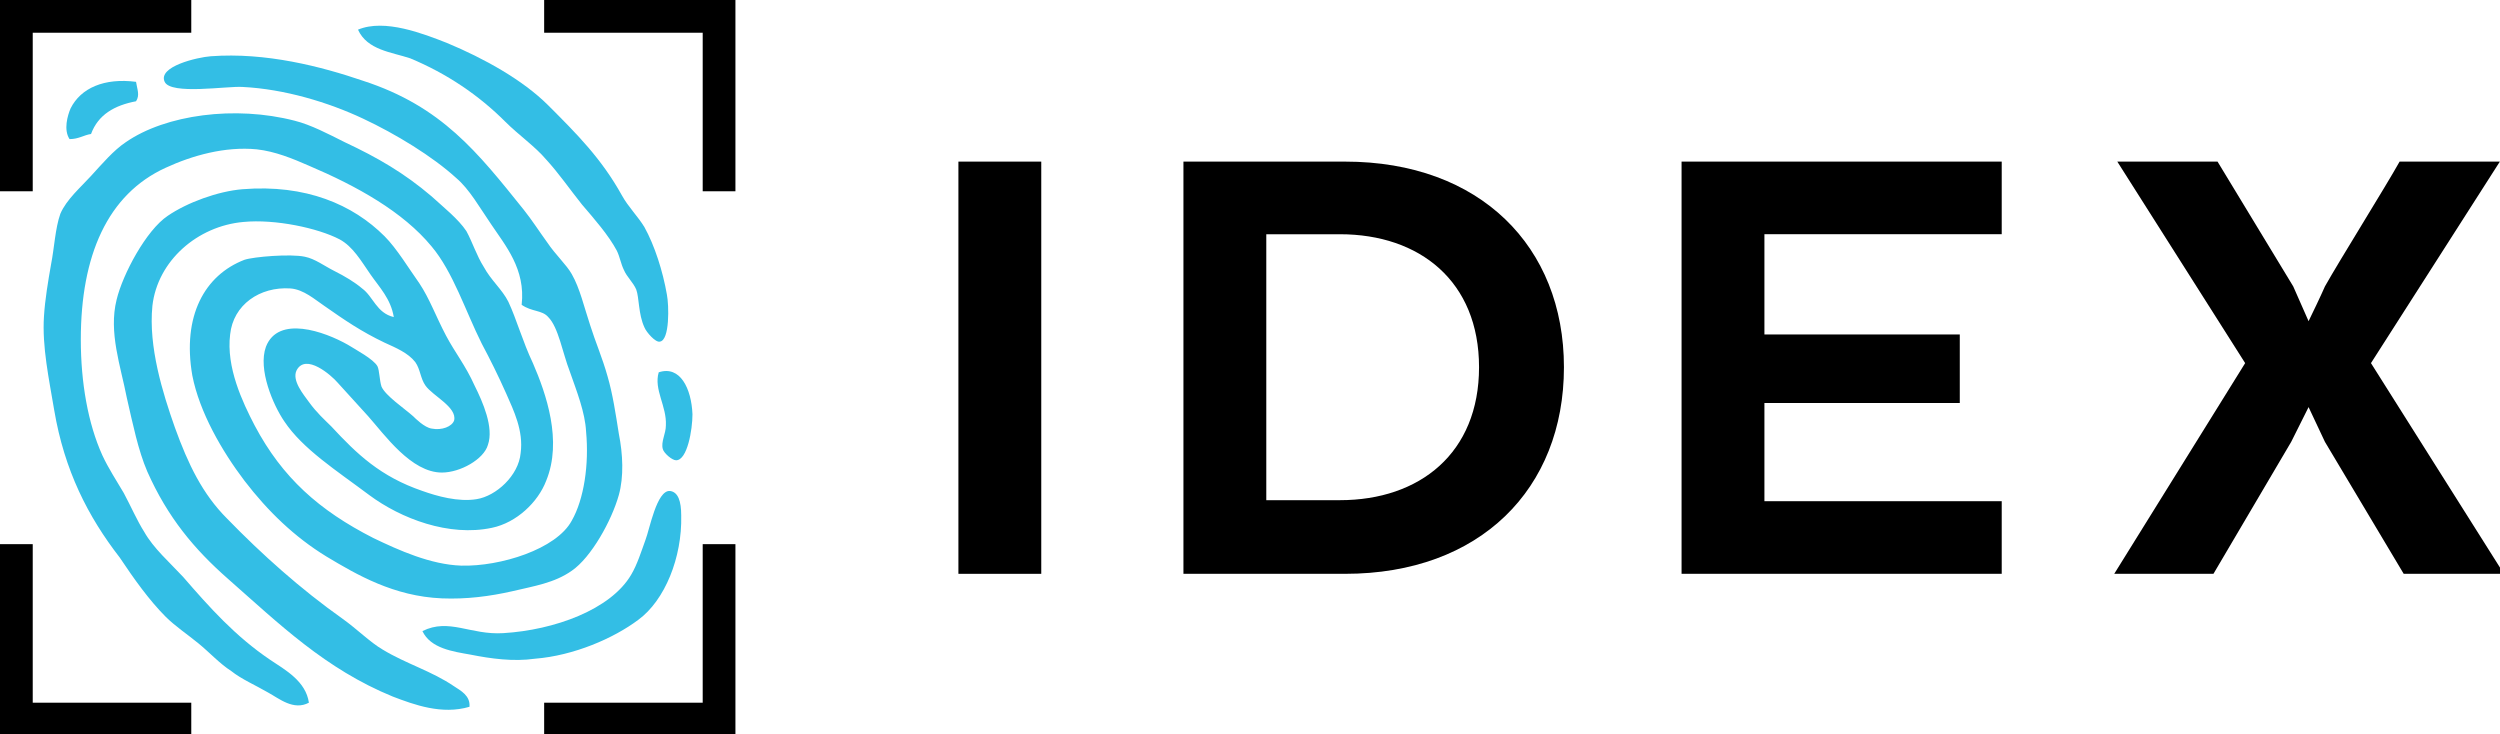 <?xml version="1.0" encoding="UTF-8" standalone="no"?>
<!-- Created with Inkscape (http://www.inkscape.org/) -->

<svg
   width="64.77mm"
   height="19.024mm"
   viewBox="0 0 64.77 19.024"
   version="1.1"
   id="svg1"
   xml:space="preserve"
   inkscape:version="1.3 (0e150ed6c4, 2023-07-21)"
   sodipodi:docname="IDEX Biometrics.svg"
   xmlns:inkscape="http://www.inkscape.org/namespaces/inkscape"
   xmlns:sodipodi="http://sodipodi.sourceforge.net/DTD/sodipodi-0.dtd"
   xmlns="http://www.w3.org/2000/svg"
   xmlns:svg="http://www.w3.org/2000/svg"><sodipodi:namedview
     id="namedview1"
     pagecolor="#ffffff"
     bordercolor="#666666"
     borderopacity="1.0"
     inkscape:showpageshadow="2"
     inkscape:pageopacity="0.0"
     inkscape:pagecheckerboard="0"
     inkscape:deskcolor="#d1d1d1"
     inkscape:document-units="mm"
     inkscape:zoom="1.0343421"
     inkscape:cx="59.458086"
     inkscape:cy="74.926857"
     inkscape:window-width="1920"
     inkscape:window-height="1017"
     inkscape:window-x="-8"
     inkscape:window-y="-8"
     inkscape:window-maximized="1"
     inkscape:current-layer="layer1" /><defs
     id="defs1">&#10;	&#10;	&#10;</defs><g
     inkscape:label="Layer 1"
     inkscape:groupmode="layer"
     id="layer1"
     transform="translate(-71.388,-111.788)"><g
       id="g6"><g
         id="g1"
         transform="translate(-1.317,-27.2)"
         style="fill:#33bee5;fill-opacity:1"><g
           id="g13"
           transform="matrix(0.265,0,0,0.265,72.705,138.988)"
           style="fill:#33bee5;fill-opacity:1">&#10;	<g
   id="g9"
   style="fill:#33bee5;fill-opacity:1">&#10;		<g
   id="g5"
   style="fill:#33bee5;fill-opacity:1">&#10;			<path
   class="st0"
   d="m 35,2.9 c 2.6,-1.1 6.4,0.4 8.7,1.3 3.6,1.5 7.4,3.6 9.9,6.1 2.8,2.8 5.2,5.2 7.2,8.8 0.6,1.1 1.6,2.1 2.2,3.1 1,1.8 1.8,4.3 2.2,6.6 0.2,1 0.3,4.5 -0.7,4.6 C 64.1,33.5 63.2,32.5 63,32 62.4,30.7 62.5,29.1 62.2,28.3 61.9,27.6 61.3,27.1 61,26.4 60.7,25.8 60.6,25.1 60.3,24.5 59.5,23 58.1,21.4 56.9,20 55.7,18.5 54.6,16.9 53.4,15.6 52.3,14.3 50.7,13.2 49.4,11.9 46.8,9.3 43.7,7.2 40.1,5.7 38.3,5.1 35.9,4.9 35,2.9 Z"
   id="path1"
   style="fill:#33bee5;fill-opacity:1" />&#10;			<g
   id="g3"
   style="fill:#33bee5;fill-opacity:1"><path
     class="st0"
     d="m 38.5,31 c -0.3,-1.8 -1.4,-2.9 -2.3,-4.2 -0.9,-1.3 -1.7,-2.7 -3,-3.4 -2.1,-1.1 -6.3,-2 -9.4,-1.7 -4.5,0.4 -8.4,3.8 -8.9,8.2 -0.4,4 1,8.5 2.2,11.9 1.3,3.6 2.7,6.5 5.1,8.9 3.4,3.5 7.2,6.9 11.3,9.8 1.4,1 2.7,2.3 3.9,3 2.3,1.4 4.8,2.1 7,3.6 0.6,0.4 1.6,0.9 1.5,2 -2.7,0.8 -5.4,-0.2 -7.5,-1 C 31.8,65.4 27.3,61 22.3,56.6 19,53.7 16.4,50.6 14.4,46.1 13.5,44 13,41.5 12.4,38.9 c -0.6,-3.1 -1.8,-6.4 -1,-9.6 0.6,-2.5 2.9,-6.8 5,-8.2 1.9,-1.3 4.9,-2.4 7.3,-2.6 6.2,-0.5 10.8,1.5 13.9,4.6 1.2,1.2 2.4,3.2 3.4,4.6 1,1.5 1.6,3.2 2.6,5.1 0.9,1.7 1.9,2.9 2.8,4.9 0.8,1.6 1.9,4.1 1.3,5.8 -0.4,1.4 -2.7,2.7 -4.5,2.7 -3,0 -5.6,-3.7 -7.2,-5.5 -0.9,-1 -1.9,-2.1 -3,-3.3 -0.6,-0.7 -3.1,-2.9 -4,-1.2 -0.5,1 0.7,2.4 1.2,3.1 0.8,1.1 1.5,1.7 2.2,2.4 2.5,2.7 4.8,4.9 8.9,6.3 1.4,0.5 3.5,1.1 5.3,0.8 1.9,-0.3 4.1,-2.3 4.3,-4.5 0.3,-2.2 -0.7,-4.2 -1.4,-5.8 -0.8,-1.8 -1.6,-3.4 -2.4,-4.9 -1.6,-3.2 -2.8,-7 -4.9,-9.5 -2.8,-3.4 -7.3,-5.9 -12,-7.9 -1.6,-0.7 -3.3,-1.4 -5.1,-1.6 -3.1,-0.3 -6.3,0.6 -8.9,1.8 -5.7,2.6 -8.3,8.6 -8.3,16.8 0,4.2 0.7,8.2 2.1,11.3 0.6,1.3 1.4,2.5 2.1,3.7 0.7,1.3 1.3,2.7 2,3.8 0.9,1.6 2.5,3 3.8,4.4 2.6,3 5.1,5.8 8.5,8.1 1.5,1 3.5,2.1 3.8,4.2 -1.5,0.8 -2.9,-0.4 -4,-1 C 25,67 23.6,66.4 22.6,65.6 21.5,64.9 20.5,63.8 19.4,62.9 18.3,62 17.1,61.2 16.2,60.3 14.6,58.7 13.1,56.6 11.7,54.5 8.6,50.5 6.3,46 5.3,40.1 4.8,37.1 4.1,33.9 4.3,30.9 4.4,29.3 4.7,27.5 5,25.8 c 0.3,-1.5 0.4,-3.5 0.9,-4.9 0.6,-1.4 2,-2.6 3,-3.7 1.1,-1.2 2.2,-2.5 3.4,-3.3 3.9,-2.7 10.7,-3.6 16.5,-2.1 1.6,0.4 3.3,1.3 4.9,2.1 3.2,1.5 5.8,3 8.5,5.3 1.2,1.1 2.6,2.2 3.4,3.4 0.6,1.1 1,2.4 1.7,3.5 0.7,1.3 1.8,2.2 2.4,3.4 0.8,1.7 1.4,3.9 2.4,6 1.3,3 2.9,7.6 1.3,11.5 -0.8,2.1 -2.9,4.1 -5.3,4.6 -4.2,0.9 -8.9,-0.9 -12,-3.2 -3.2,-2.4 -6.5,-4.5 -8.3,-7.2 -1.1,-1.6 -2.6,-5.1 -1.8,-7.3 1.2,-3.1 5.7,-1.5 8,-0.2 0.8,0.5 2.5,1.4 2.9,2.1 0.2,0.4 0.2,1.4 0.4,2 0.4,0.9 2.2,2.1 3.1,2.9 0.2,0.2 1.1,1.1 1.8,1.2 1,0.2 2,-0.2 2.2,-0.8 0.3,-1.3 -2.1,-2.4 -2.8,-3.4 -0.5,-0.7 -0.5,-1.6 -1,-2.3 -0.7,-0.9 -1.9,-1.4 -3,-1.9 -2.3,-1.1 -3.9,-2.2 -5.9,-3.6 -0.9,-0.6 -2,-1.6 -3.3,-1.7 -3,-0.2 -5.6,1.6 -5.9,4.5 -0.4,3.2 1.2,6.6 2.4,8.9 2.7,5.1 6.3,8.3 11.6,11 2.5,1.2 5.6,2.6 8.6,2.7 3.8,0.1 9.3,-1.6 10.8,-4.4 1.2,-2.1 1.7,-5.5 1.4,-8.7 C 57.2,40.3 56.4,38.3 55.7,36.3 55,34.5 54.6,32 53.6,31 53,30.3 52,30.5 51,29.8 51.4,26.3 49.4,24 48,21.9 46.9,20.3 45.9,18.5 44.6,17.4 42.3,15.3 38.7,13.1 35.5,11.6 32.1,10 27.8,8.7 23.7,8.5 22.2,8.4 16.7,9.3 16.1,8 15.4,6.5 19.3,5.6 20.6,5.5 c 5.4,-0.4 10.8,1 14.9,2.4 7.7,2.5 11.2,7 15.7,12.6 0.8,1 1.5,2.1 2.3,3.2 0.8,1.2 1.9,2.2 2.4,3.1 0.8,1.4 1.2,3.2 1.8,5 0.5,1.6 1.2,3.2 1.7,5 0.5,1.7 0.8,3.7 1.1,5.6 0.4,2 0.5,4.2 0,6 -0.7,2.5 -2.7,6.1 -4.6,7.4 -1.7,1.2 -3.7,1.5 -5.8,2 -2.2,0.5 -4.5,0.8 -6.9,0.7 -4.7,-0.2 -8.3,-2.3 -11.3,-4.1 -3.1,-1.9 -5.7,-4.4 -8,-7.4 -2.2,-2.9 -4.4,-6.7 -5.1,-10.3 -1,-5.8 1.2,-9.8 5.1,-11.3 0.9,-0.3 4.5,-0.6 5.9,-0.3 1,0.2 1.9,0.9 2.9,1.4 1,0.5 2,1.1 2.7,1.7 1.1,0.8 1.4,2.4 3.1,2.8 z"
     id="path2"
     sodipodi:nodetypes="csccccccccccccccccsccccsccccccccccccccsccccccccsscccccccccccccccccccccccccccccccccccccccccccccccccccccccccccccscc"
     style="fill:#33bee5;fill-opacity:1" /></g>&#10;			<path
   class="st0"
   d="m 13.3,8 c 0.1,0.7 0.4,1.3 0,1.9 -2.1,0.4 -3.7,1.3 -4.4,3.2 -0.7,0.1 -1.2,0.5 -2.1,0.5 -0.6,-0.9 -0.2,-2.3 0.1,-3 1,-2 3.3,-3 6.4,-2.6 z"
   id="path3"
   style="fill:#33bee5;fill-opacity:1" />&#10;			<path
   class="st0"
   d="m 64.4,36.4 c 2.1,-0.7 3.2,1.6 3.3,4.1 0,1.5 -0.5,4.5 -1.6,4.5 -0.4,0 -1.2,-0.7 -1.3,-1.1 -0.2,-0.7 0.3,-1.5 0.3,-2.3 0.1,-1.9 -1.2,-3.5 -0.7,-5.2 z"
   id="path4"
   style="fill:#33bee5;fill-opacity:1" />&#10;			<path
   class="st0"
   d="m 41.3,61.7 c 2.6,-1.3 4.7,0.4 7.9,0.2 5,-0.3 10.5,-2.3 12.5,-5.7 0.6,-1 1,-2.3 1.4,-3.4 0.4,-1 1.1,-4.9 2.4,-4.8 0.8,0.1 1.1,1 1.1,2.4 0.1,4.1 -1.6,8.3 -4.2,10.2 -2.4,1.8 -6.3,3.5 -10.1,3.8 -2.1,0.3 -4.3,0 -6.3,-0.4 -1.7,-0.3 -3.9,-0.6 -4.7,-2.3 z"
   id="path5"
   style="fill:#33bee5;fill-opacity:1" />&#10;		</g>&#10;		<g
   id="g8"
   style="fill:#33bee5;fill-opacity:1">&#10;			<polygon
   class="st1"
   points="3.2,18.7 3.2,3.2 18.7,3.2 18.7,0 0,0 0,18.7 "
   id="polygon5"
   style="fill:#000000;fill-opacity:1" />&#10;			<polygon
   class="st1"
   points="53.2,3.2 68.7,3.2 68.7,18.7 71.9,18.7 71.9,0 53.2,0 "
   id="polygon6"
   style="fill:#000000;fill-opacity:1" />&#10;			<polygon
   class="st1"
   points="18.7,68.7 3.2,68.7 3.2,53.2 0,53.2 0,71.9 18.7,71.9 "
   id="polygon7"
   style="fill:#000000;fill-opacity:1" />&#10;			<polygon
   class="st1"
   points="68.7,53.2 68.7,68.7 53.2,68.7 53.2,71.9 71.9,71.9 71.9,53.2 "
   id="polygon8"
   style="fill:#000000;fill-opacity:1" />&#10;		</g>&#10;	</g>&#10;	<g
   id="g12"
   style="fill:#33bee5;fill-opacity:1">&#10;		<path
   class="st2"
   d="M 101.8,56.1 H 93.7 V 15.8 h 8.1 z"
   id="path9"
   style="fill:#000000;fill-opacity:1" />&#10;		<path
   class="st2"
   d="M 131.5,56.1 H 115.7 V 15.8 h 15.8 c 13.2,0 21.4,8.3 21.4,20.1 0,11.9 -8.2,20.2 -21.4,20.2 z m -7.7,-33.2 v 26 h 7.2 c 7.8,0 13.6,-4.6 13.6,-13 0,-8.4 -5.8,-13 -13.6,-13 z"
   id="path10"
   style="fill:#000000;fill-opacity:1" />&#10;		<path
   class="st2"
   d="M 191.6,39.4 H 172.5 V 49 h 23.2 v 7.1 H 164.4 V 15.8 h 31.3 v 7.1 h -23.2 v 9.8 h 19.1 z"
   id="path11"
   style="fill:#000000;fill-opacity:1" />&#10;		<path
   class="st2"
   d="m 231.8,35.5 13,20.6 H 235 l -7.7,-12.9 -1.6,-3.4 -1.7,3.4 -7.6,12.9 h -9.7 L 219.5,35.5 207,15.8 h 9.8 l 7.4,12.2 1.5,3.4 c 0.3,-0.6 1.3,-2.7 1.6,-3.4 1.4,-2.5 5.9,-9.7 7.3,-12.2 h 9.8 z"
   id="path12"
   style="fill:#000000;fill-opacity:1" />&#10;	</g>&#10;</g></g></g><rect
       style="opacity:0;fill:#1a1a1a;fill-opacity:1;stroke-width:0.265"
       id="rect2"
       width="76.692"
       height="21.705"
       x="70.904"
       y="176.898" /></g><style
     type="text/css"
     id="style1">&#10;	.st0{fill-rule:evenodd;clip-rule:evenodd;fill:#33BEE5;}&#10;	.st1{fill-rule:evenodd;clip-rule:evenodd;fill:#FFFFFF;}&#10;	.st2{fill:#FFFFFF;}&#10;</style></svg>
